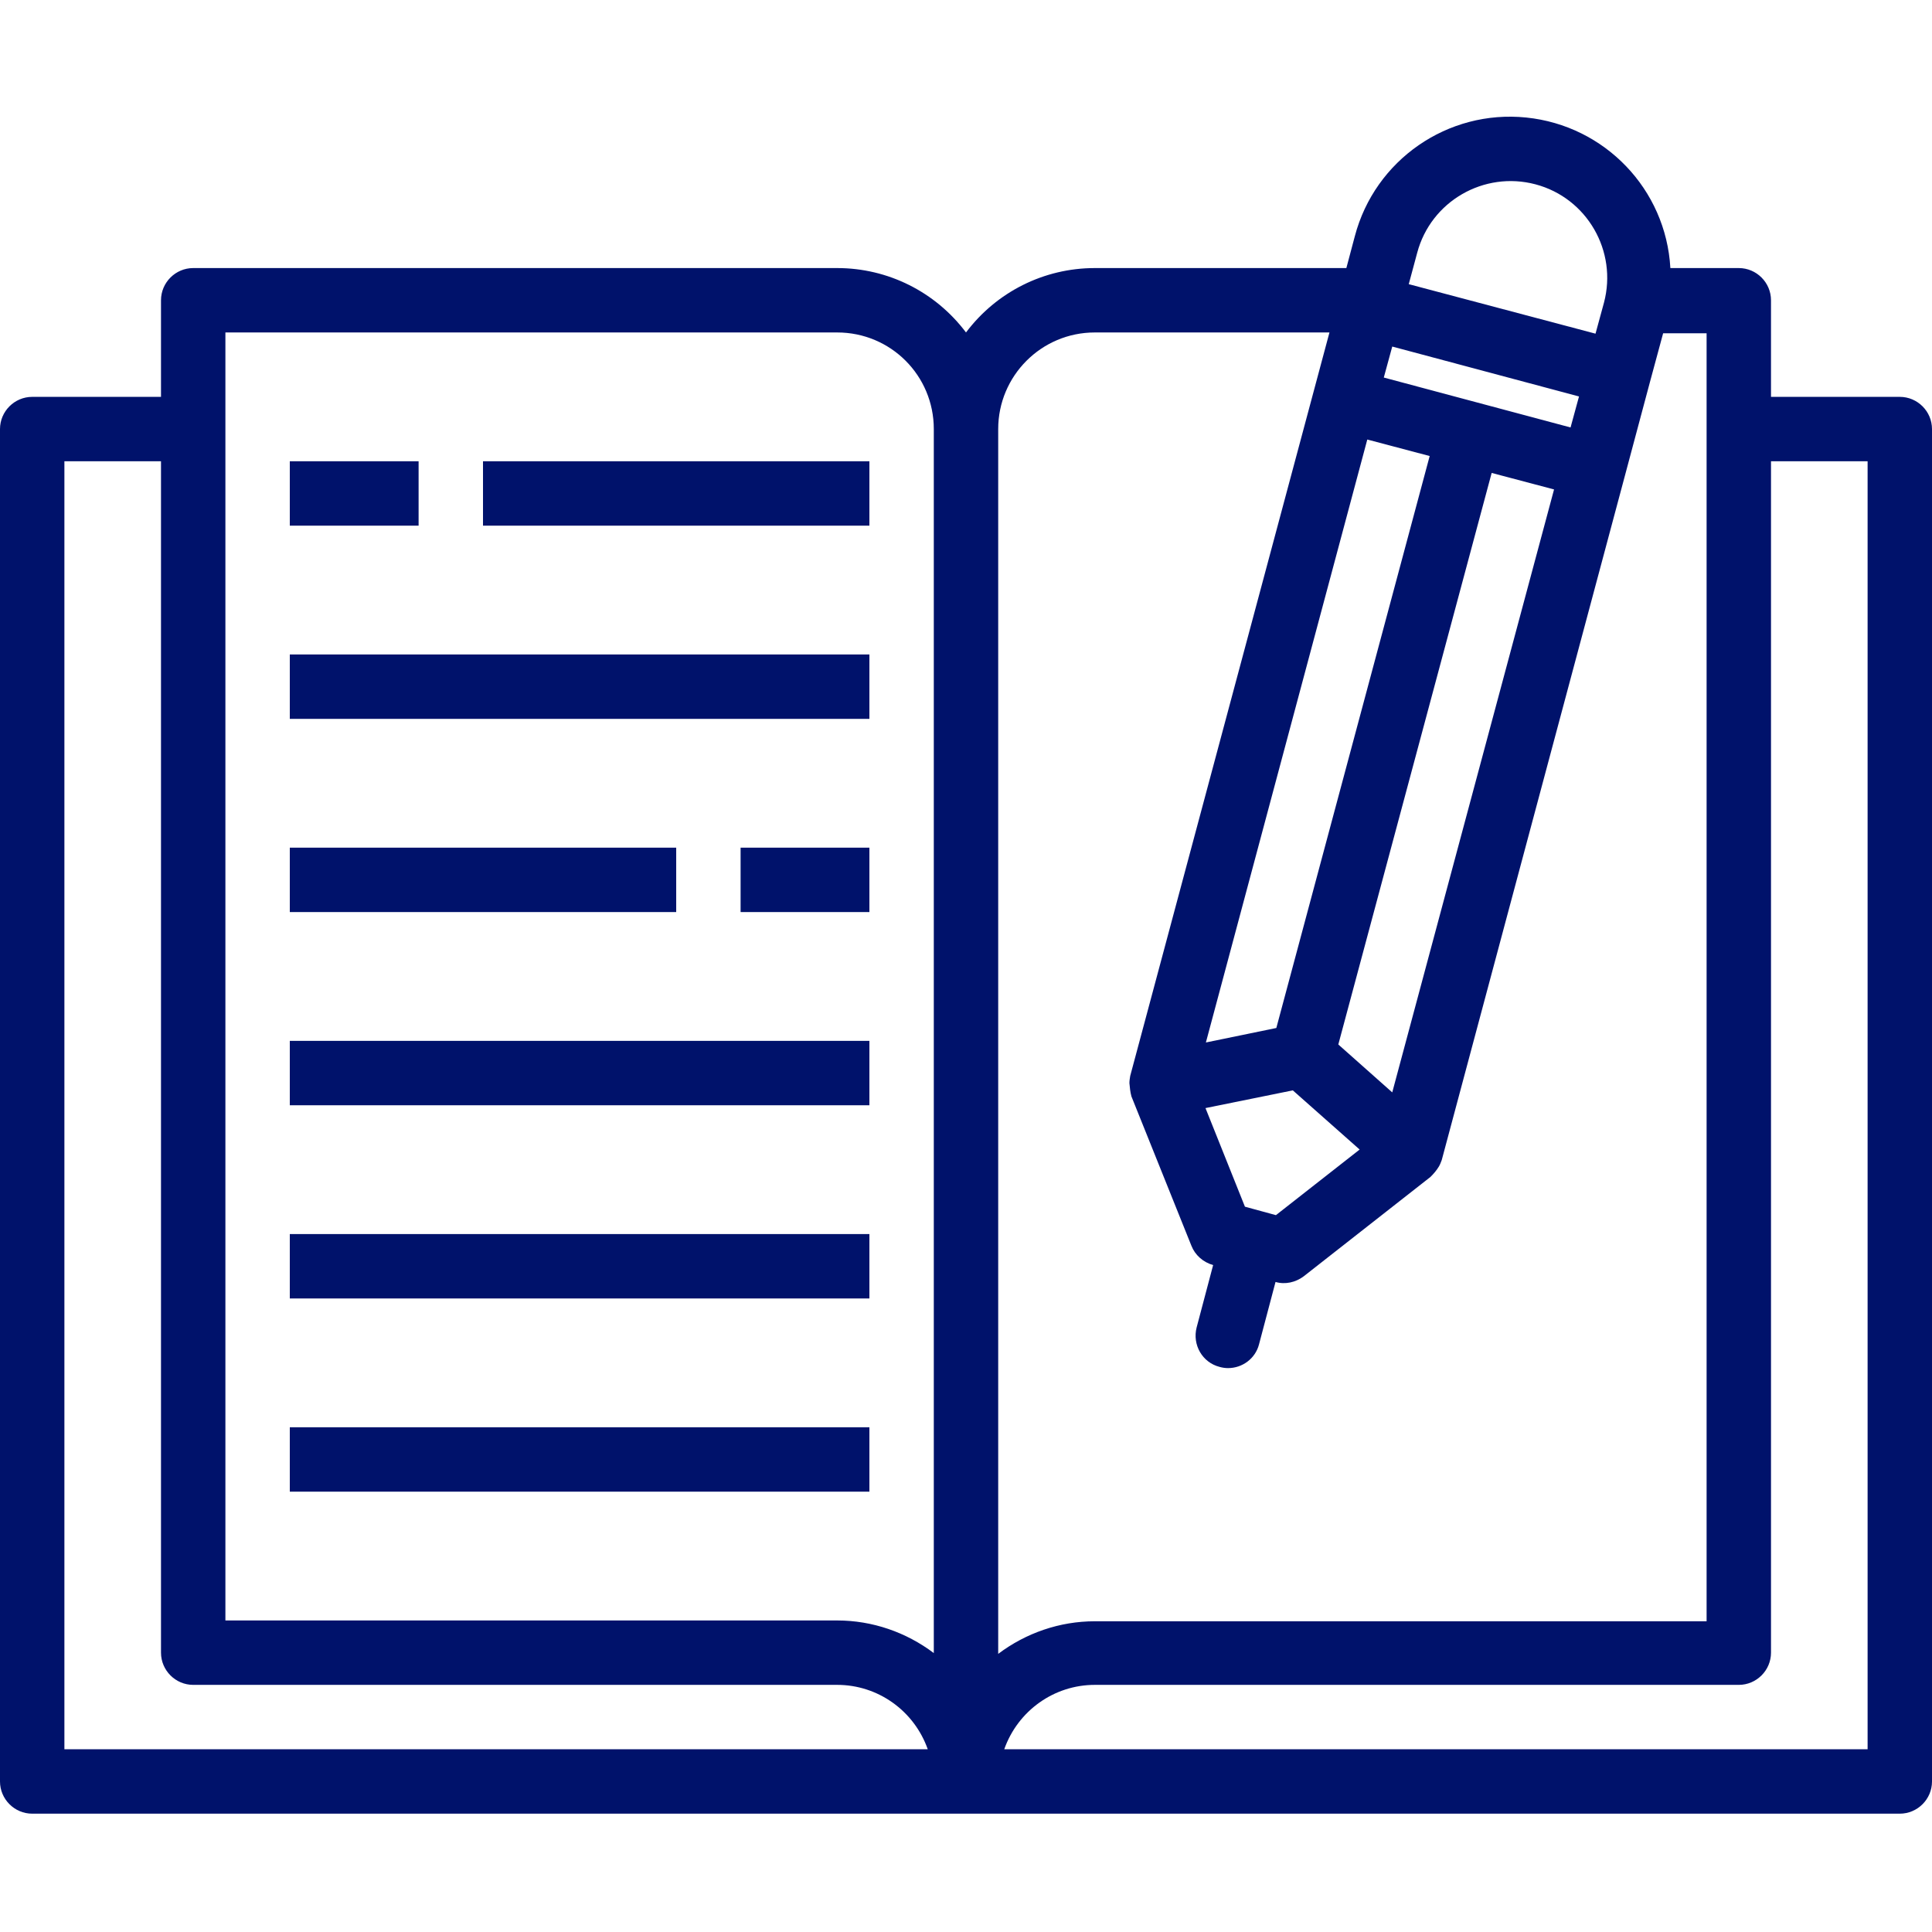 <?xml version="1.0" encoding="utf-8"?>
<!-- Generator: Adobe Illustrator 21.1.0, SVG Export Plug-In . SVG Version: 6.00 Build 0)  -->
<svg version="1.1" id="Layer_1" xmlns="http://www.w3.org/2000/svg" xmlns:xlink="http://www.w3.org/1999/xlink" x="0px" y="0px"
	 viewBox="0 0 480 480" style="enable-background:new 0 0 480 480;" xml:space="preserve">
<style type="text/css">
	.st0{fill:#00126B;}
</style>
<path class="st0" d="M72,114.6h32v16H72V114.6z"/>
<path class="st0" d="M120,114.6h96v16h-96V114.6z"/>
<path class="st0" d="M72,162.6h144v16H72V162.6z"/>
<path class="st0" d="M72,210.6h96v16H72V210.6z"/>
<path class="st0" d="M72,258.6h144v16H72V258.6z"/>
<path class="st0" d="M72,306.6h144v16H72V306.6z"/>
<path class="st0" d="M72,354.6h144v16H72V354.6z"/>
<path class="st0" d="M472,98.6h-32v-24c0-4.4-3.6-8-8-8h-17c-1.1-19.6-16.3-35.4-35.8-37.4s-37.6,10.5-42.6,29.5l-2.1,7.9H272
	c-12.6,0-24.4,5.9-32,16c-7.6-10.1-19.4-16-32-16H48c-4.4,0-8,3.6-8,8v24H8c-4.4,0-8,3.6-8,8v336c0,4.4,3.6,8,8,8h464
	c4.4,0,8-3.6,8-8v-336C480,102.2,476.4,98.6,472,98.6z M337.8,285.6L317,301.9l-7.7-2.1l-9.8-24.5l21.7-4.4L337.8,285.6z
	 M390.2,106.2l-46.4-12.4l2.1-7.7l46.4,12.4L390.2,106.2z M339.7,109.2l15.5,4.1l-38.1,142.1l-17.5,3.6L339.7,109.2z M345.9,271.4
	l-13.4-11.9l38.1-142l15.5,4.1L345.9,271.4z M352.1,62.8c3.4-12.8,16.6-20.4,29.4-17c12.8,3.4,20.4,16.6,17,29.4l-2.1,7.7L350,70.6
	L352.1,62.8z M272,82.6h58.3l-49.5,184.7c-0.1,0.6-0.2,1.2-0.2,1.8c0.1,1.1,0.2,2.2,0.5,3.3l14.9,37.1c0.9,2.3,2.9,4.1,5.4,4.8
	l-4.1,15.5c-1.1,4.3,1.4,8.7,5.7,9.8c0.7,0.2,1.4,0.3,2.1,0.3c3.6,0,6.8-2.4,7.7-5.9l4.1-15.5c2.4,0.7,5,0.1,7-1.4l31.5-24.7
	c0.8-0.8,1.5-1.6,2.1-2.6c0.3-0.5,0.5-1.1,0.7-1.6l45.5-170l6.2-23.2l3.3-12.2H424v320H272c-8.7,0-17.1,2.9-24,8.1V106.6
	C248,93.4,258.7,82.6,272,82.6z M56,82.6h152c13.3,0,24,10.7,24,24v304.1c-6.9-5.2-15.3-8.1-24-8.1H56V82.6z M16,114.6h24v296
	c0,4.4,3.6,8,8,8h160c10.1,0,19.1,6.4,22.5,16H16V114.6z M464,434.6H249.5c3.4-9.6,12.4-16,22.5-16h160c4.4,0,8-3.6,8-8v-296h24
	V434.6z"/>
<path class="st0" d="M184,210.6h32v16h-32V210.6z"/>
</svg>
